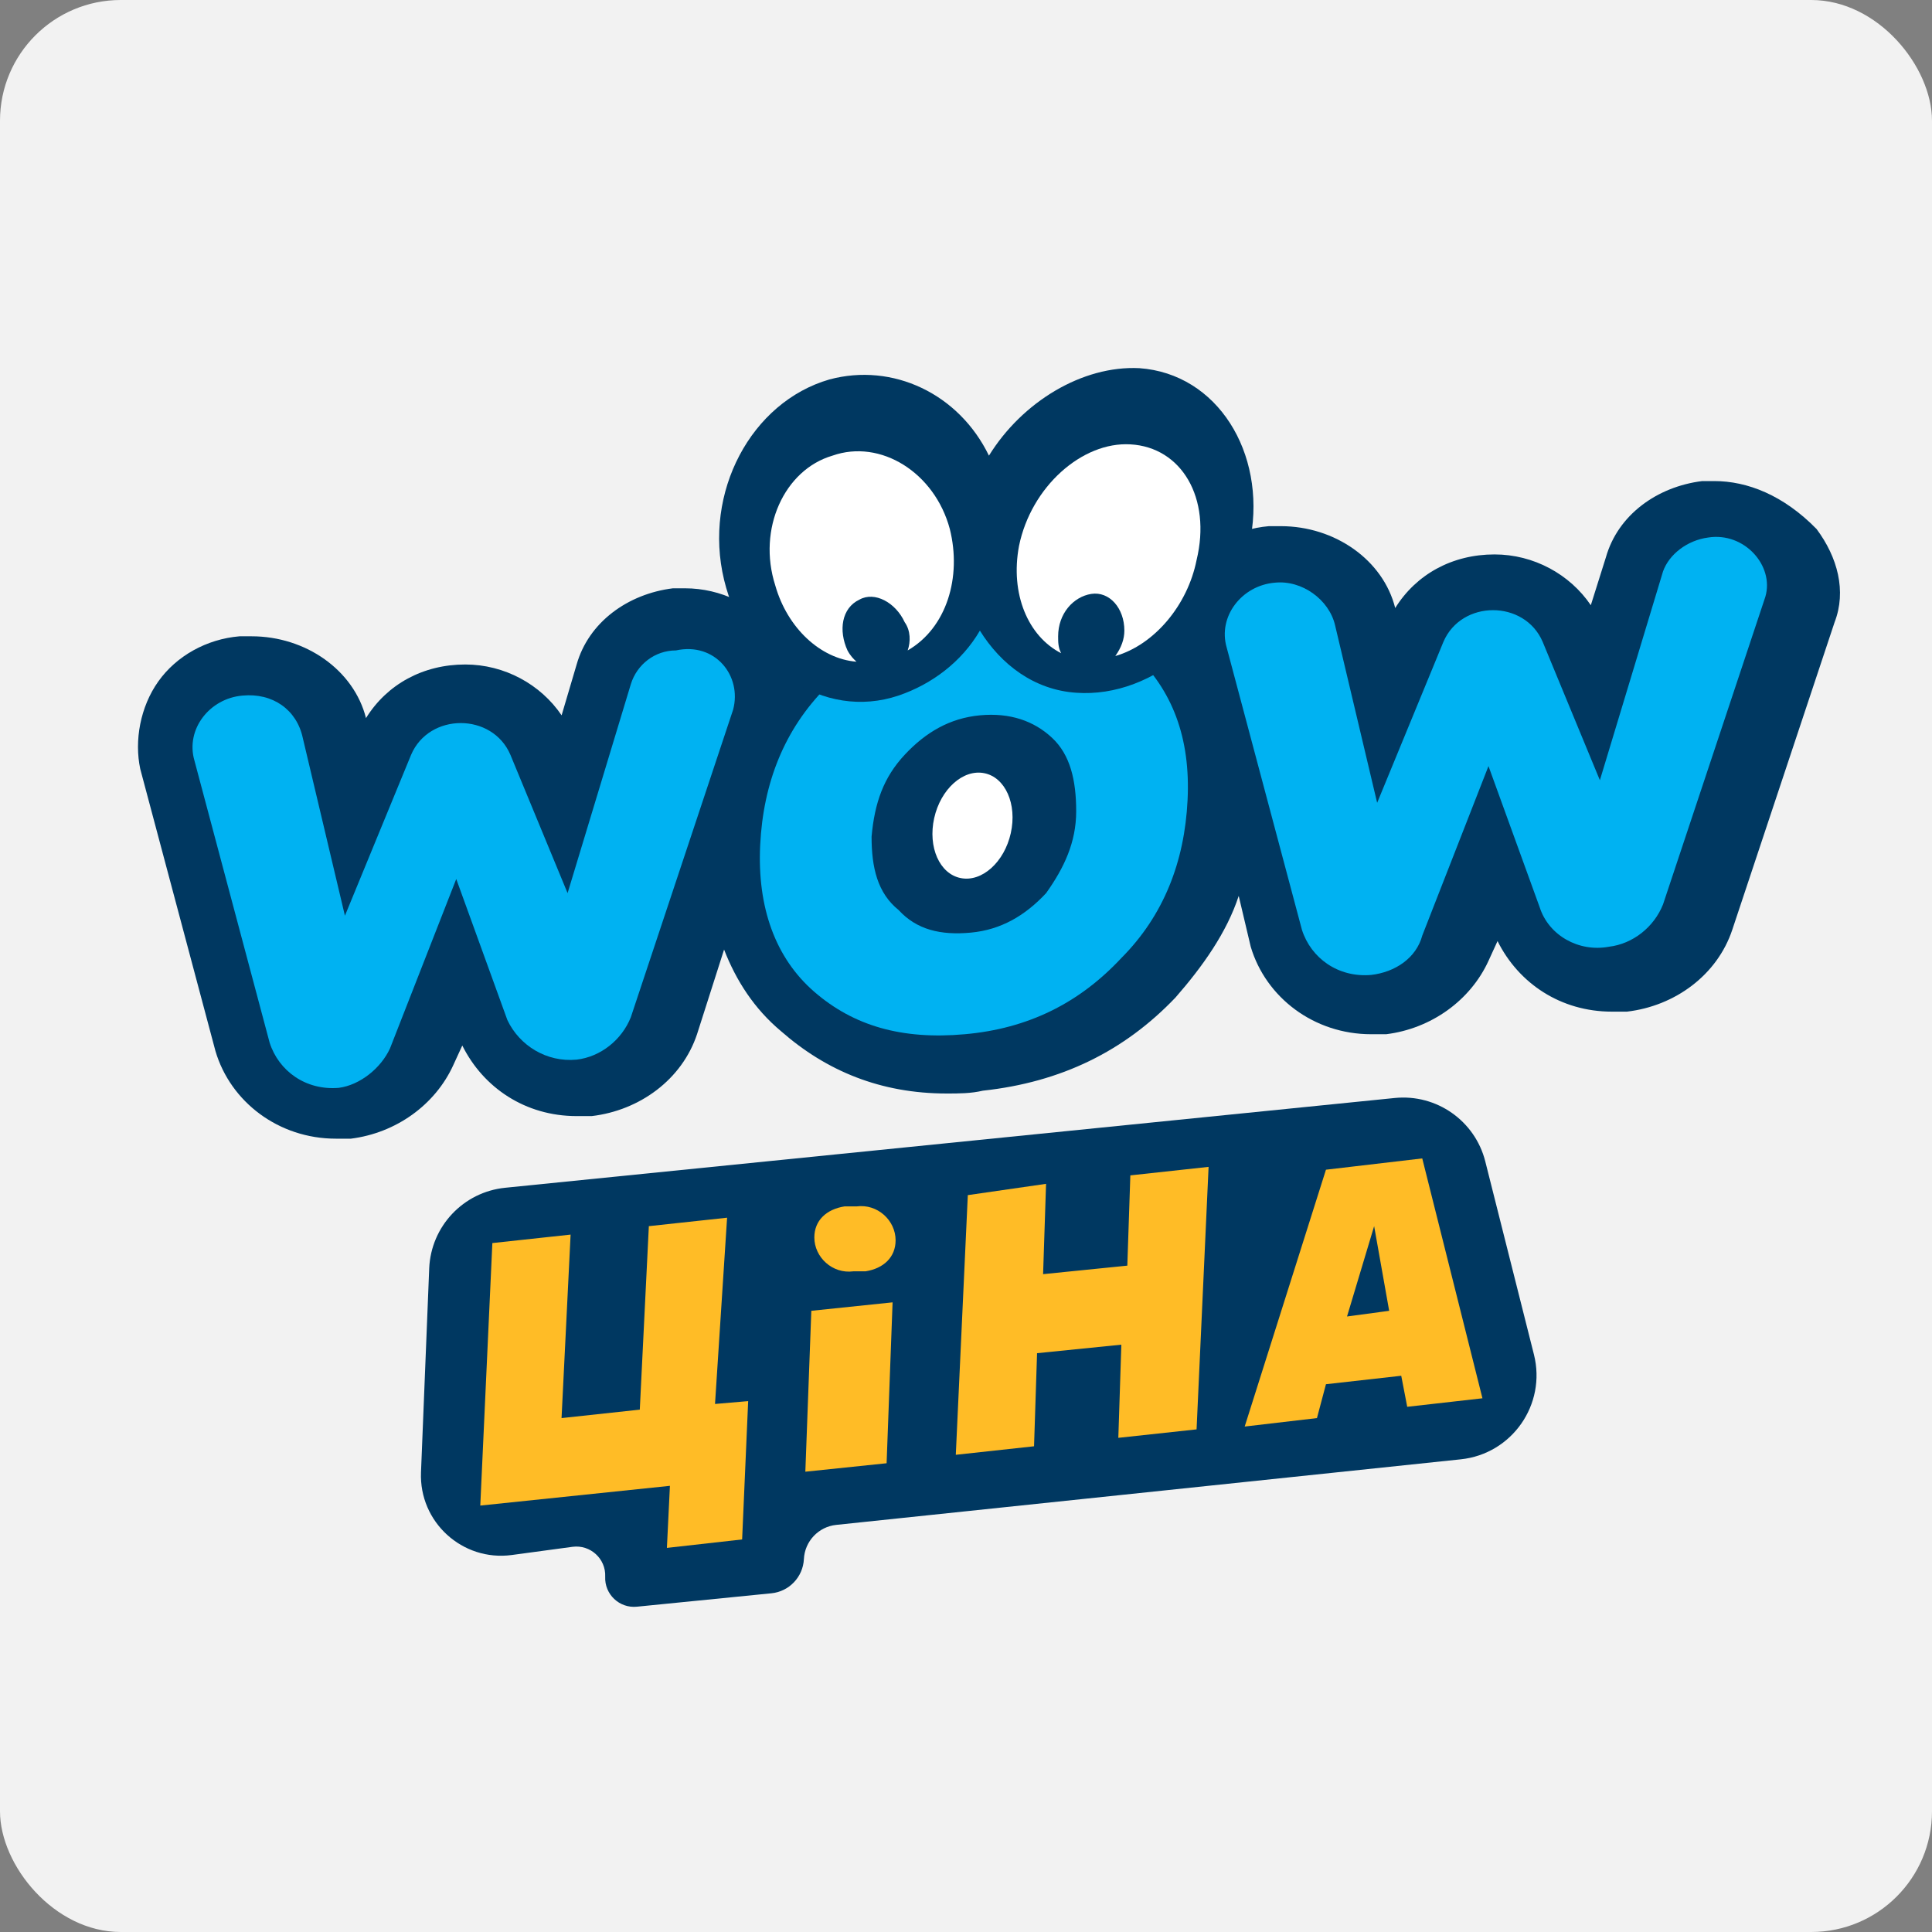<svg width="32" height="32" viewBox="0 0 32 32" fill="none" xmlns="http://www.w3.org/2000/svg">
<rect x="0" y="0" width="32" height="32" fill="#808080" stroke="none"/>
<rect width="32" height="32" rx="2" fill="#F2F2F2"/>
<path d="M7.109 21.009C7.138 20.312 7.674 19.743 8.368 19.673L23.103 18.186C23.794 18.117 24.431 18.564 24.601 19.237L25.407 22.436C25.615 23.263 25.043 24.082 24.195 24.171L13.85 25.257C13.556 25.288 13.329 25.529 13.315 25.824C13.3 26.12 13.071 26.361 12.776 26.39L10.549 26.612C10.259 26.641 10.011 26.406 10.024 26.115C10.037 25.818 9.778 25.581 9.483 25.62L8.476 25.756C7.658 25.865 6.94 25.21 6.973 24.386L7.109 21.009Z" fill="#003861"/>
<path d="M12.392 23.207L12.292 25.498L11.046 25.638L11.096 24.61L7.955 24.937L8.155 20.589L9.451 20.449L9.301 23.488L10.597 23.348L10.747 20.309L12.043 20.169L11.843 23.254L12.392 23.207ZM18.722 19.468L18.672 20.963L17.277 21.104L17.326 19.608L16.03 19.795L15.831 24.096L17.127 23.955L17.177 22.413L18.573 22.272L18.523 23.815L19.819 23.675L20.018 19.327L18.722 19.468ZM24.554 23.16L23.308 23.301L23.209 22.787L21.962 22.927L21.813 23.488L20.616 23.628L21.962 19.374L23.557 19.187L24.554 23.16ZM23.009 21.711L22.76 20.309L22.311 21.805L23.009 21.711ZM14.186 19.982H13.987C13.688 20.029 13.488 20.215 13.488 20.496C13.488 20.823 13.787 21.104 14.136 21.057H14.336C14.635 21.01 14.834 20.823 14.834 20.543C14.834 20.215 14.535 19.935 14.186 19.982ZM13.438 21.711L13.339 24.376L14.685 24.236L14.784 21.571L13.438 21.711Z" fill="#FFBC26"/>
<path d="M28.393 7.968C28.343 7.968 28.243 7.968 28.194 7.968C27.446 8.061 26.798 8.528 26.599 9.23L26.349 10.024C26 9.51 25.402 9.183 24.754 9.183C24.056 9.183 23.458 9.51 23.109 10.071C22.91 9.276 22.112 8.715 21.215 8.715C21.165 8.715 21.066 8.715 21.016 8.715C20.467 8.762 19.969 9.043 19.67 9.463C19.57 9.65 19.47 9.791 19.421 9.978C18.723 9.37 17.825 9.089 16.828 9.089C16.629 9.089 16.43 9.089 16.23 9.136C14.934 9.276 13.887 9.791 12.99 10.679C12.94 10.585 12.891 10.492 12.841 10.445C12.492 10.024 11.944 9.744 11.345 9.744C11.296 9.744 11.196 9.744 11.146 9.744C10.398 9.837 9.75 10.305 9.551 11.006L9.302 11.848C8.953 11.333 8.354 11.006 7.706 11.006C7.009 11.006 6.41 11.333 6.062 11.894C5.862 11.1 5.065 10.539 4.167 10.539C4.118 10.539 4.018 10.539 3.968 10.539C3.42 10.585 2.921 10.866 2.622 11.287C2.323 11.707 2.223 12.268 2.323 12.736L3.569 17.41C3.818 18.252 4.616 18.86 5.563 18.86C5.663 18.86 5.713 18.86 5.812 18.86C6.56 18.766 7.208 18.299 7.507 17.644L7.657 17.317C8.006 18.018 8.703 18.486 9.551 18.486C9.651 18.486 9.7 18.486 9.8 18.486C10.598 18.392 11.296 17.878 11.545 17.13L11.993 15.728C12.193 16.242 12.492 16.709 12.94 17.083C13.688 17.738 14.585 18.112 15.682 18.112C15.881 18.112 16.081 18.112 16.28 18.065C17.576 17.925 18.623 17.41 19.47 16.522C19.919 16.008 20.318 15.447 20.517 14.839L20.716 15.681C20.966 16.522 21.763 17.13 22.71 17.13C22.81 17.13 22.86 17.13 22.96 17.13C23.707 17.037 24.355 16.569 24.654 15.915L24.804 15.587C25.153 16.289 25.851 16.756 26.698 16.756C26.798 16.756 26.848 16.756 26.947 16.756C27.745 16.663 28.443 16.148 28.692 15.4L30.387 10.305C30.586 9.791 30.437 9.23 30.088 8.762C29.539 8.201 28.941 7.968 28.393 7.968Z" fill="#003861"/>
<path d="M12.143 11.754L10.448 16.85C10.298 17.224 9.949 17.504 9.551 17.551C9.052 17.598 8.604 17.317 8.404 16.896L7.557 14.559L6.46 17.364C6.311 17.691 5.962 17.972 5.613 18.018C5.064 18.065 4.616 17.738 4.466 17.27L3.22 12.596C3.071 12.082 3.469 11.567 4.018 11.521C4.516 11.474 4.915 11.754 5.015 12.222L5.713 15.167L6.809 12.502C7.108 11.801 8.155 11.801 8.454 12.502L9.401 14.793L10.448 11.334C10.548 11.006 10.847 10.773 11.196 10.773C11.844 10.632 12.292 11.193 12.143 11.754ZM28.293 8.903C27.944 8.949 27.645 9.183 27.545 9.464L26.499 12.923L25.552 10.632C25.253 9.931 24.206 9.931 23.907 10.632L22.81 13.297L22.112 10.352C22.012 9.931 21.564 9.604 21.115 9.651C20.567 9.697 20.168 10.212 20.318 10.726L21.564 15.4C21.713 15.868 22.162 16.195 22.71 16.148C23.109 16.102 23.458 15.868 23.558 15.494L24.654 12.689L25.502 15.027C25.651 15.494 26.15 15.774 26.648 15.681C27.047 15.634 27.396 15.354 27.545 14.98L29.24 9.884C29.39 9.37 28.891 8.809 28.293 8.903ZM18.772 10.819C19.42 11.427 19.72 12.222 19.67 13.25C19.62 14.279 19.271 15.167 18.573 15.868C17.875 16.616 17.028 17.037 15.981 17.13C14.934 17.224 14.137 16.99 13.489 16.429C12.841 15.868 12.541 15.027 12.591 13.998C12.641 12.97 12.99 12.082 13.688 11.38C14.386 10.632 15.233 10.212 16.28 10.118C17.327 9.978 18.174 10.212 18.772 10.819ZM17.825 13.437C17.825 12.923 17.726 12.502 17.427 12.222C17.127 11.941 16.729 11.801 16.23 11.848C15.732 11.895 15.333 12.128 14.984 12.502C14.635 12.876 14.486 13.297 14.436 13.858C14.436 14.372 14.535 14.793 14.884 15.073C15.183 15.4 15.582 15.494 16.081 15.447C16.579 15.4 16.978 15.167 17.327 14.793C17.626 14.372 17.825 13.951 17.825 13.437Z" fill="#00B2F2"/>
<path d="M18.872 6.098C17.925 6.051 16.928 6.659 16.38 7.547C15.881 6.518 14.785 6.004 13.738 6.285C12.442 6.659 11.644 8.155 11.993 9.604C12.342 11.053 13.638 11.941 14.884 11.52C15.433 11.334 15.931 10.96 16.23 10.445C16.579 11.006 17.128 11.427 17.825 11.474C19.121 11.567 20.417 10.445 20.716 8.903C20.966 7.5 20.168 6.191 18.872 6.098Z" fill="#003861"/>
<path d="M15.732 8.762C15.482 7.827 14.585 7.266 13.788 7.547C12.99 7.781 12.541 8.762 12.841 9.697C13.04 10.399 13.588 10.913 14.186 10.96C14.136 10.913 14.087 10.866 14.037 10.773C13.887 10.445 13.937 10.071 14.236 9.931C14.486 9.791 14.834 9.978 14.984 10.305C15.084 10.445 15.084 10.632 15.034 10.773C15.682 10.399 15.931 9.557 15.732 8.762Z" fill="white"/>
<path d="M18.723 7.36C17.925 7.313 17.078 8.061 16.878 9.043C16.729 9.837 17.028 10.539 17.576 10.819C17.526 10.726 17.526 10.632 17.526 10.539C17.526 10.165 17.776 9.884 18.075 9.837C18.374 9.791 18.623 10.071 18.623 10.445C18.623 10.585 18.573 10.726 18.473 10.866C19.121 10.679 19.67 10.024 19.819 9.277C20.068 8.248 19.57 7.407 18.723 7.36Z" fill="white"/>
<path d="M16.742 13.799C16.849 13.319 16.651 12.874 16.301 12.806C15.951 12.737 15.58 13.07 15.473 13.551C15.366 14.031 15.563 14.476 15.914 14.544C16.264 14.613 16.635 14.28 16.742 13.799Z" fill="white"/>
</svg>
